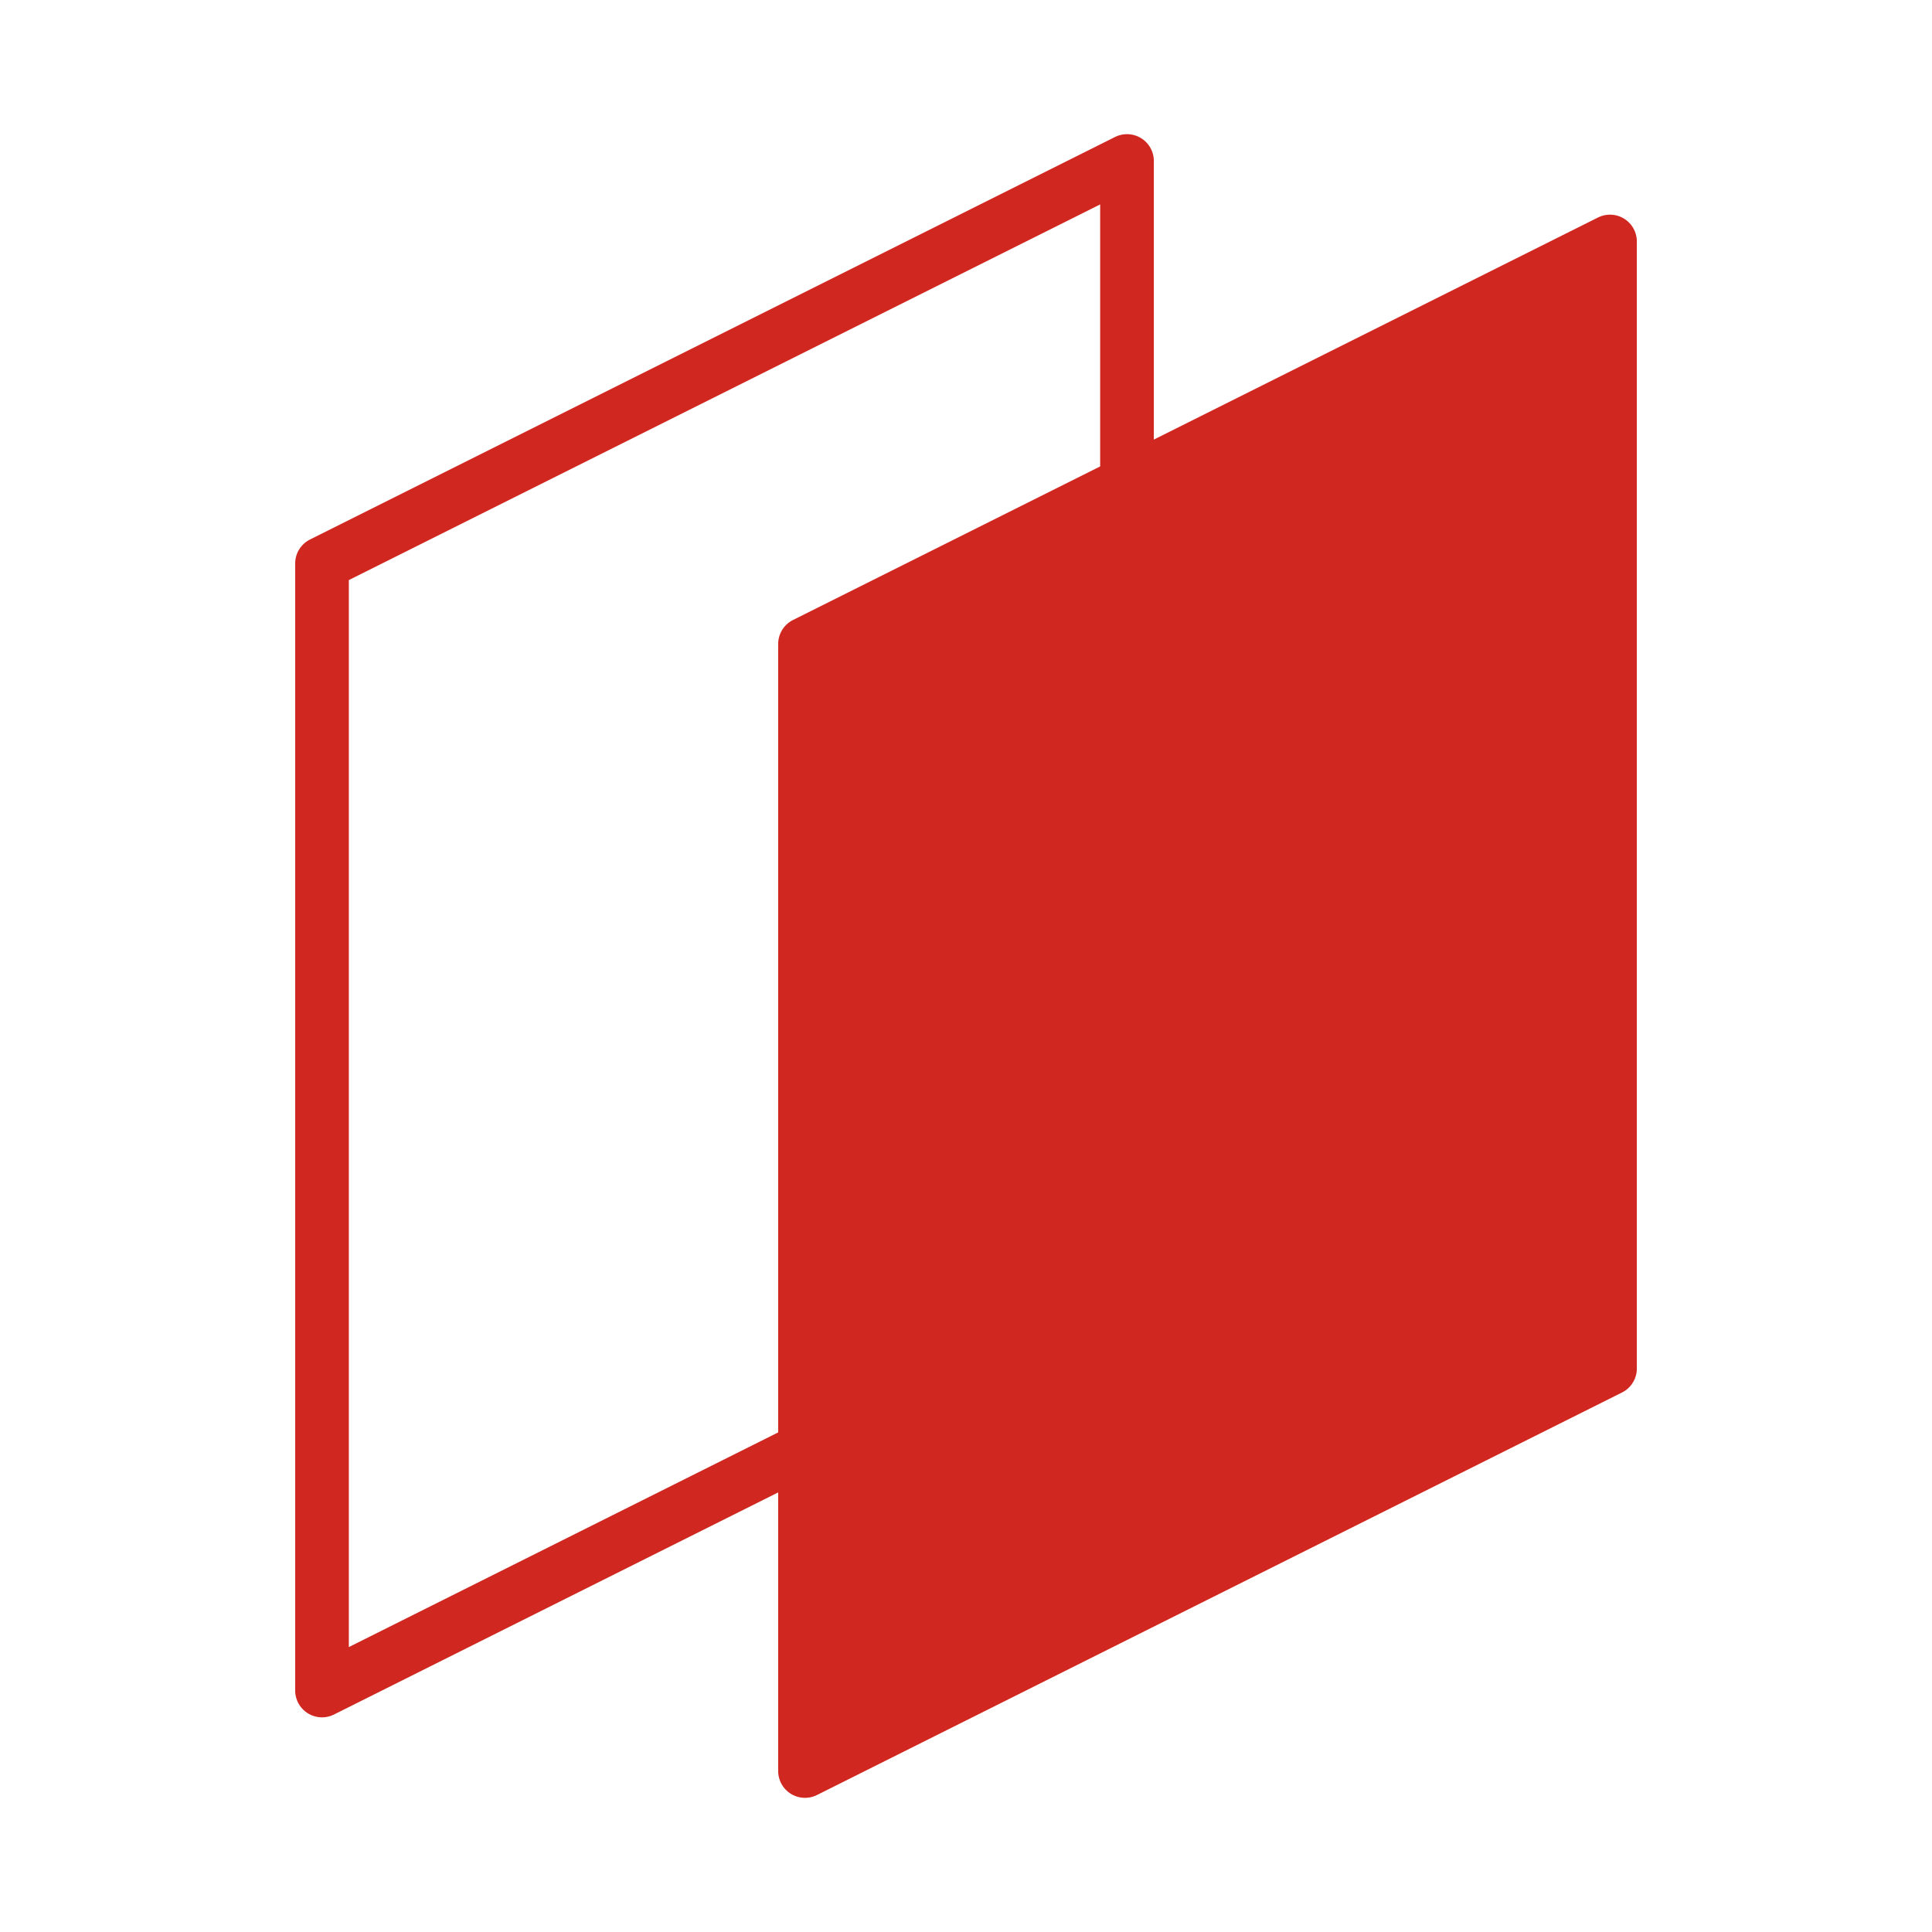 <svg width="60" height="60" viewBox="0 0 60 60" fill="none" xmlns="http://www.w3.org/2000/svg">
<path d="M35 15V5L10 17.5V52.5L25 45" stroke="#D02820" stroke-width="1.667" stroke-linejoin="round"/>
<path d="M25 20L50 7.5V42.5L25 55V20Z" fill="#D02820" stroke="#D02820" stroke-width="1.667" stroke-linejoin="round"/>
</svg>
